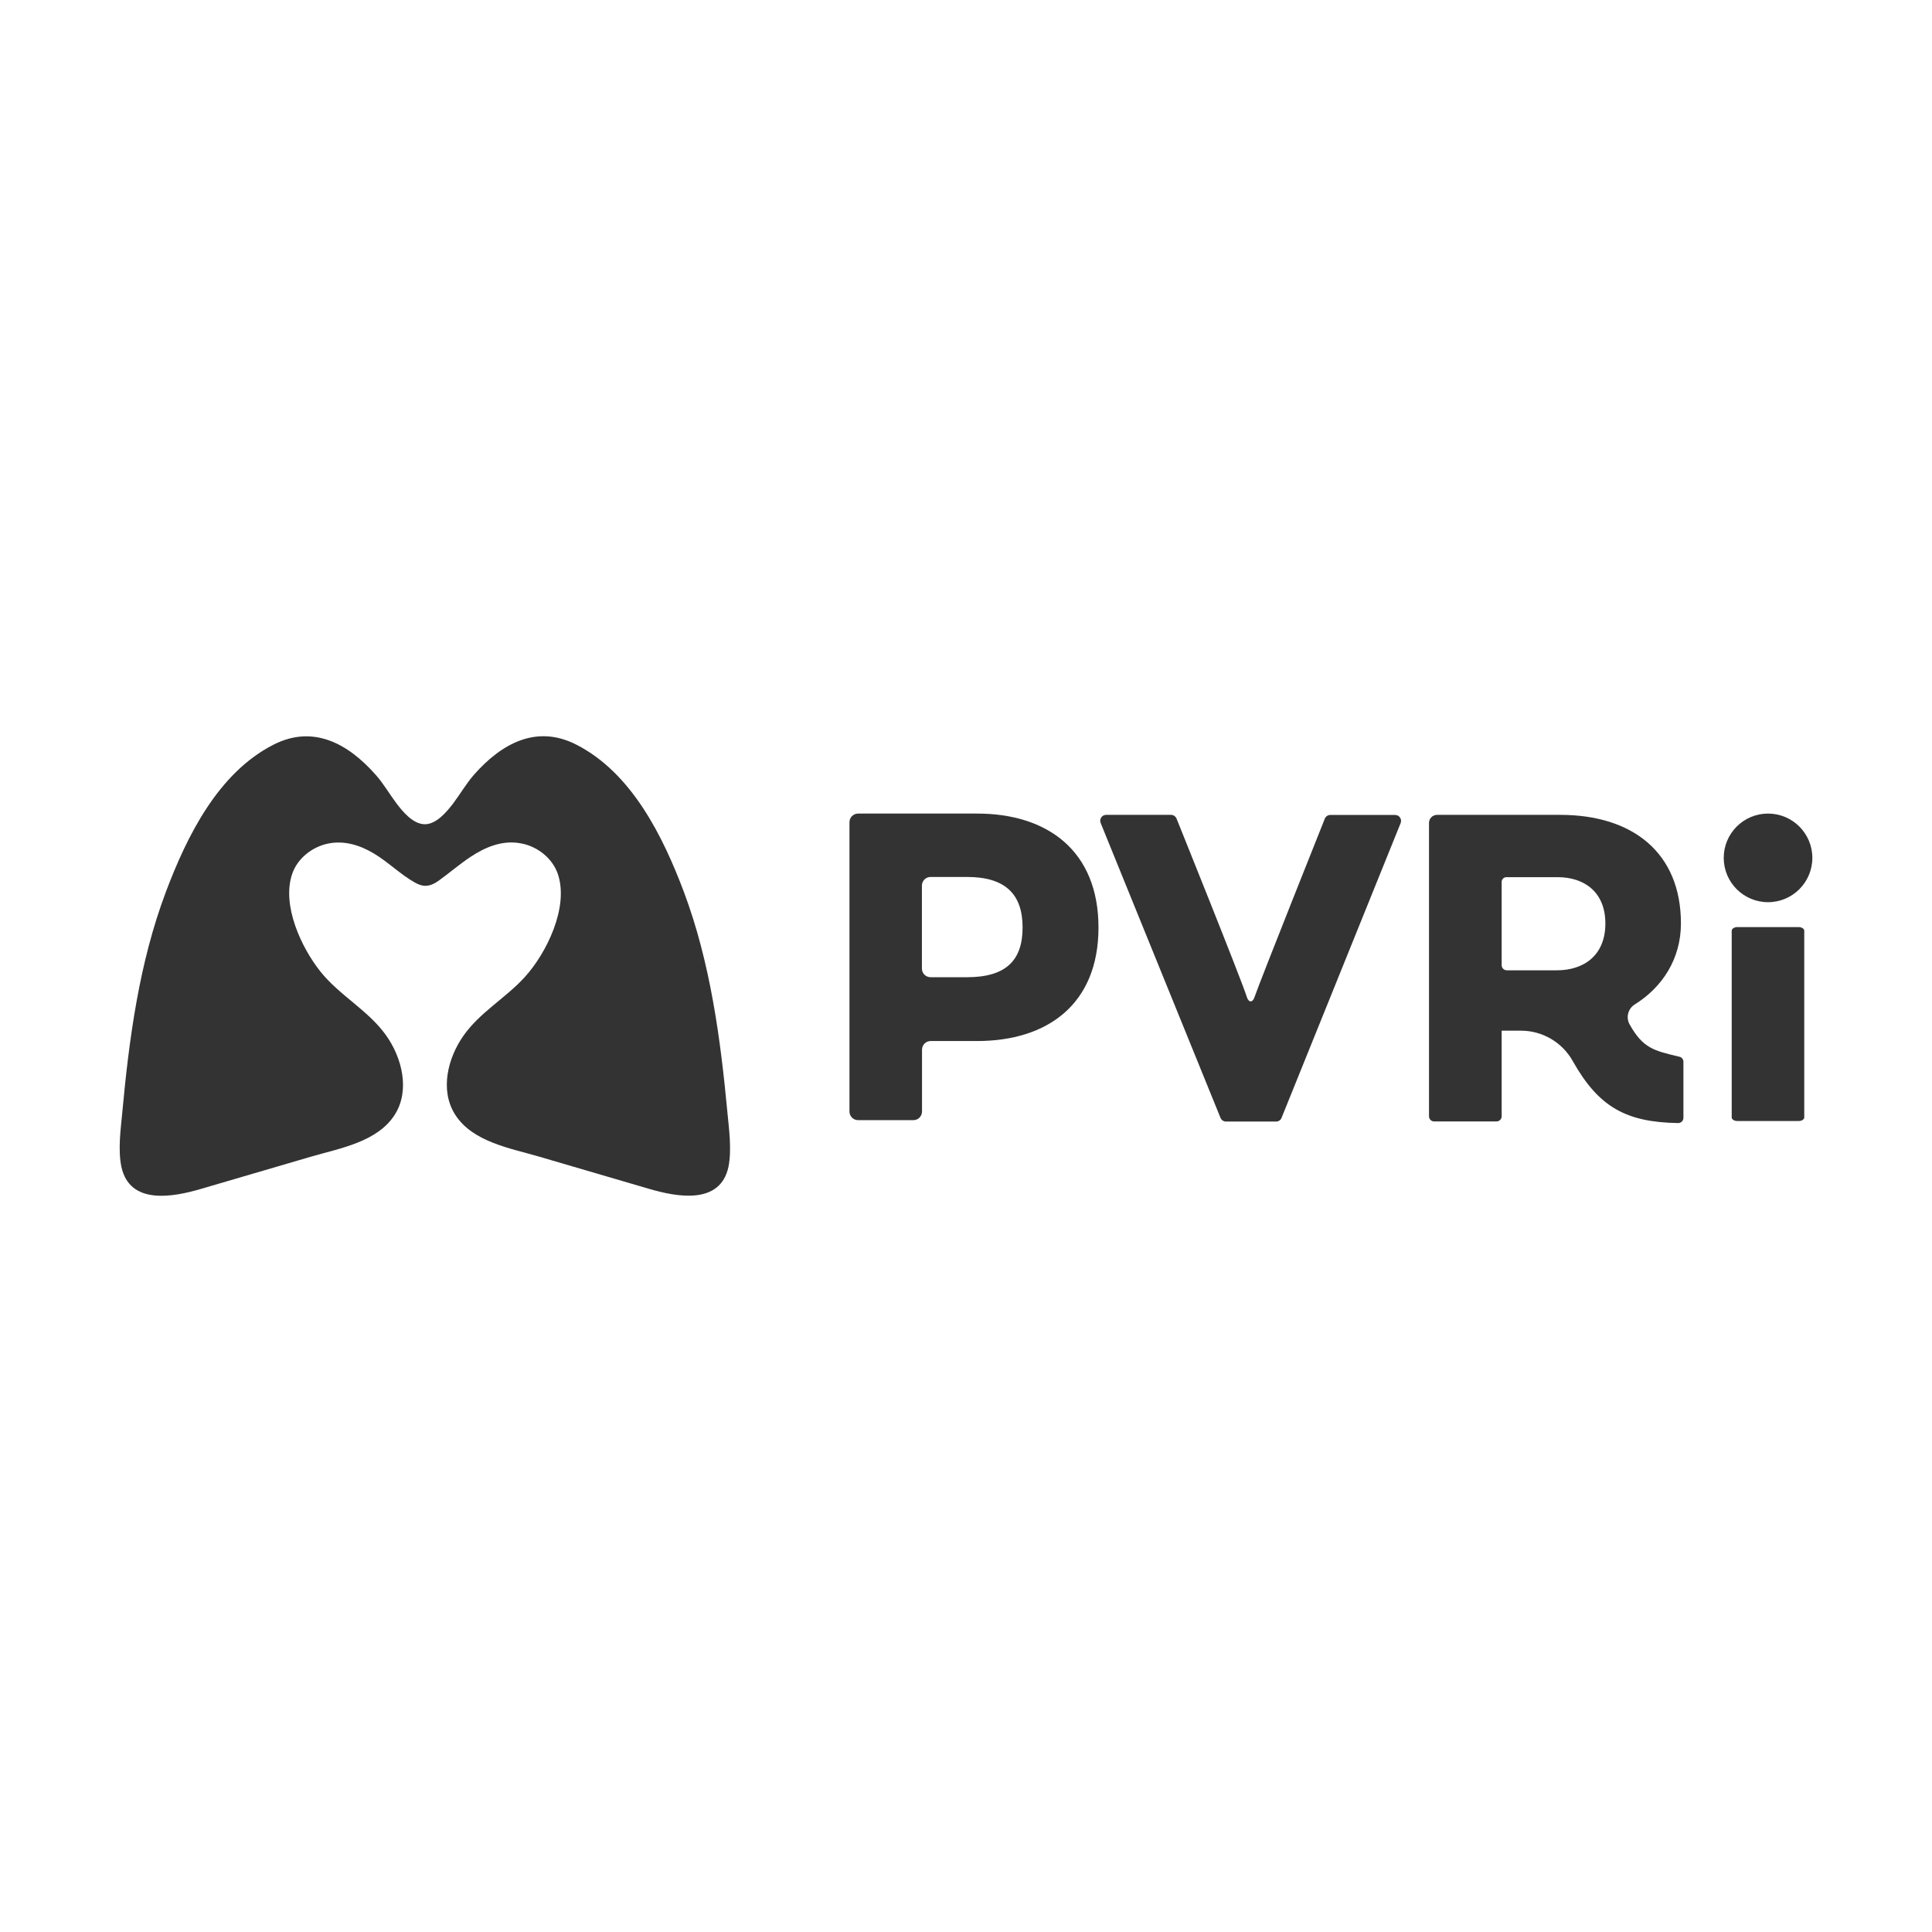 <?xml version="1.0" encoding="utf-8"?>
<!-- Generator: Adobe Illustrator 28.1.0, SVG Export Plug-In . SVG Version: 6.00 Build 0)  -->
<svg version="1.1" id="Layer_1" xmlns="http://www.w3.org/2000/svg" xmlns:xlink="http://www.w3.org/1999/xlink" x="0px" y="0px"
	 viewBox="0 0 1792.2 1792" style="enable-background:new 0 0 1792.2 1792;" xml:space="preserve">
<style type="text/css">
	.st0{fill:#333333;}
</style>
<g>
	<path class="st0" d="M1026.1,755.9h60.2c2.3,0,4.4,1.5,5.2,3.7c0,0,60.1,149.1,65.2,165.5c1.6,5,5.2,5.1,6.9,0.2
		c6.4-18.2,65.2-165.5,65.2-165.5c0.7-2.2,2.8-3.8,5.2-3.8h60.2c3.9,0,6.5,3.9,5.1,7.5l-110.5,273.5c-0.8,2.1-2.8,3.4-5.1,3.4h-46.4
		c-2.2,0-4.2-1.3-5.1-3.4L1021,763.4C1019.6,759.8,1022.2,755.9,1026.1,755.9L1026.1,755.9z"/>
	<path class="st0" d="M674.9,1033.2c-6.5-69.6-15.9-140.3-40.6-206.1C614.9,775.7,586,717,534.7,690.8c-37.1-19-69.4-1-94.7,27.5
		c-7.4,8.4-13,18.2-19.7,27.1c-6,7.8-15.6,19.4-26.5,19.2c-10.9-0.3-20.2-11.7-26.2-19.6c-6.6-8.8-12-18.4-19.4-26.6
		c-25.3-28.5-57.6-46.5-94.7-27.5c-51.4,26.3-80.2,85-99.6,136.4c-24.8,65.8-34.2,136.4-40.6,206.1c-1.3,13.7-4,33.1-0.7,48.9
		c7.7,36,48.3,28.1,74.1,20.5c33.9-9.9,67.8-19.8,101.7-29.8c26.7-7.8,61.8-13.6,77.9-39.1c14.1-22.3,6.9-52.7-8.6-74.1
		c-16.7-23-42.9-36.5-60.5-58.6c-17.7-22.2-36-61.5-26.2-90.4c4.8-14.3,18.2-25,33-28.2c15.1-3.2,29.7,1.3,42.6,9
		c13.5,8,24.7,19.5,38.3,27.1c2.7,1.5,5.7,2.8,8.8,3c4.8,0.3,9.3-1.9,13.2-4.7c10-7.2,19.4-15.4,29.7-22.2
		c13.6-9,29.2-15.5,45.8-12.6c0.7,0.1,1.4,0.2,2.1,0.4c14.8,3.1,28.1,13.9,33,28.2c10.4,30.8-10.5,73.4-30.8,95.7
		c-17.7,19.4-41.6,32.6-56.8,54.3c-14.4,20.5-22.1,50.3-7.8,73c16.1,25.5,51.2,31.3,77.9,39.1c33.9,9.9,67.8,19.8,101.7,29.8
		c25.8,7.6,66.5,15.5,74.1-20.5C678.9,1066.3,676.2,1046.9,674.9,1033.2L674.9,1033.2z"/>
	<path class="st0" d="M788,762.7c0-4.4,3.6-8,8-8h110.4c65.3,0,112.6,34.6,112.6,105.7s-47.3,105.3-112.6,105.3h-43.1
		c-4.4,0-8,3.6-8,8v57.4c0,4.4-3.6,8-8,8H796c-4.4,0-8-3.6-8-8V762.7z M897.1,906.5c35.8,0,51.5-15.4,51.5-46.1
		s-15.8-46.9-51.5-46.9h-33.9c-4.4,0-8,3.6-8,8v77c0,4.4,3.6,8,8,8H897.1z"/>
	<path class="st0" d="M1511.7,950.3c12.5,22.3,22.5,24.3,46.3,30c2.1,0.5,3.6,2.4,3.6,4.6v52.1c0,2.7-2.2,4.8-4.9,4.8
		c-48-0.8-73.6-14.5-97.8-57.6l0,0c-9.7-17.3-28.1-28.1-47.9-28.1H1393v79.4c0,2.6-2.1,4.8-4.8,4.8h-57.8c-2.6,0-4.8-2.1-4.8-4.8
		V763.4c0-4.2,3.4-7.5,7.5-7.5h114.3c66.9,0,111.9,35,111.9,100.7c0,32.9-17.3,59.3-42.9,75.2
		C1510.2,935.7,1508.1,943.9,1511.7,950.3L1511.7,950.3L1511.7,950.3z M1393,818.3v77c0,2.6,2.1,4.8,4.8,4.8h46.4
		c25,0,45-13.8,45-43.4c0-29.6-20-43-44.2-43h-47.1C1395.1,813.5,1392.9,815.6,1393,818.3L1393,818.3z"/>
	<path class="st0" d="M1611.6,860h56.9c2.8,0,5.2,1.5,5.2,3.3v173.3c0,1.8-2.3,3.3-5.2,3.3h-56.9c-2.8,0-5.2-1.5-5.2-3.3V863.3
		C1606.5,861.5,1608.8,860,1611.6,860z"/>
	<circle class="st0" cx="1640.1" cy="795.8" r="41.1"/>
</g>
</svg>
